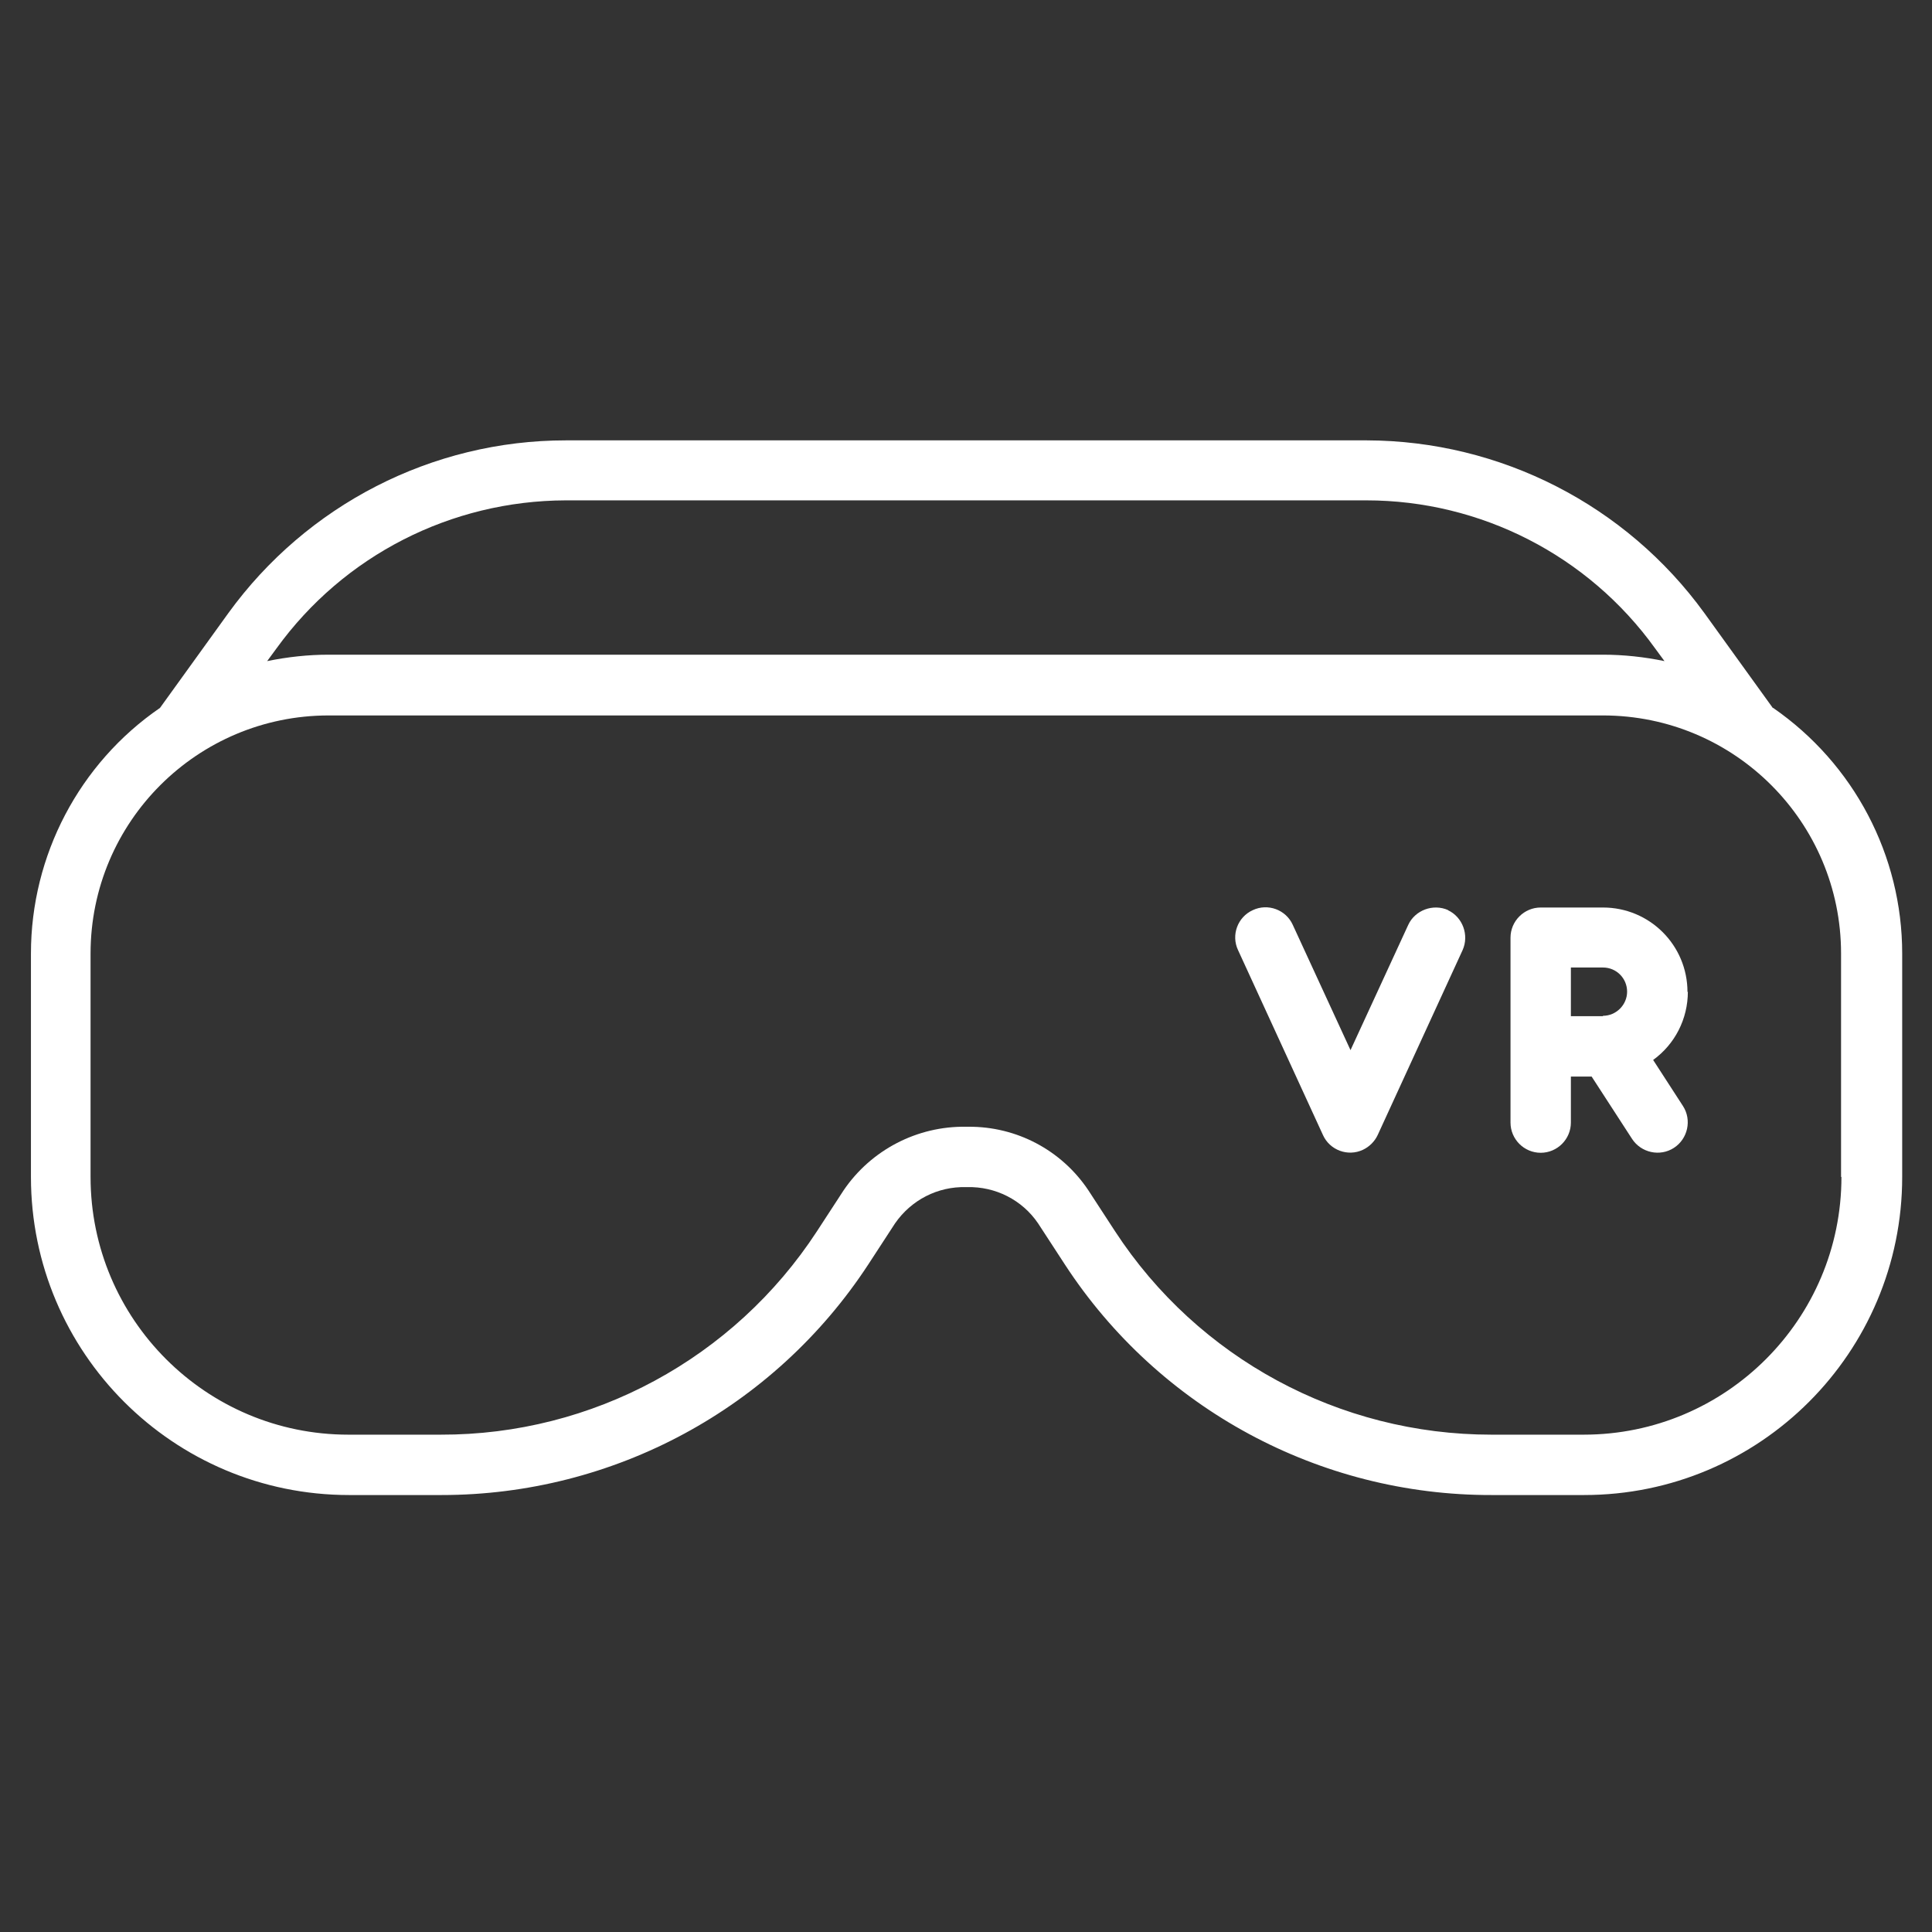 <?xml version="1.0" encoding="UTF-8"?> <svg xmlns="http://www.w3.org/2000/svg" id="Layer_1" version="1.1" viewBox="0 0 512 512"><rect x="0" y="0" width="512" height="512" fill="#333333" stroke="none"/><defs><style> .st0 { fill: #fff; } </style></defs><g id="Outline"><path class="st0" d="M469.8,187.6l-18.1-25.1c-20.8-28.7-54.1-45.7-89.5-45.8h-212.2c-35.5,0-68.7,17.1-89.5,45.8l-18.1,25.1c-21.4,14.7-34.2,39.1-34.2,65.1v59.2c0,46.6,37.8,84.3,84.3,84.3h24.5c45.6,0,88.1-22.9,113.1-61.1l7.1-10.9c4.3-6.2,11.3-9.8,18.8-9.6.1,0,.2,0,.3,0,7.5-.2,14.6,3.4,18.8,9.6l7.1,10.9c24.9,38.2,67.5,61.2,113.1,61.1h24.5c46.6,0,84.3-37.8,84.3-84.3v-59.2c0-26-12.8-50.3-34.2-65.1ZM73.3,171.8c17.8-24.6,46.2-39.1,76.6-39.2h212.2c30.3,0,58.8,14.6,76.5,39.2l2.5,3.4c-5.3-1.1-10.8-1.7-16.3-1.7H87.1c-5.5,0-10.9.6-16.3,1.7l2.5-3.4ZM488,311.9c0,37.7-30.6,68.3-68.3,68.3h-24.5c-40.2,0-77.7-20.2-99.7-53.9l-7.1-10.9c-7.1-10.6-19-16.9-31.8-16.8-.2,0-.4,0-.6,0-12.9-.2-25.1,6.1-32.4,16.8l-7.1,10.9c-22,33.7-59.5,54-99.7,53.9h-24.5c-37.7,0-68.3-30.6-68.3-68.3v-59.2c0-34.9,28.3-63.1,63.1-63.1h337.7c34.9,0,63.1,28.3,63.1,63.1v59.2Z"></path><path class="st0" d="M383.8,241.2c-4-1.8-8.8,0-10.6,3.9l-15.3,33.2-15.3-33.2c-1.8-4-6.6-5.8-10.6-3.9-4,1.8-5.8,6.6-3.9,10.6h0l22.5,49c1.8,4,6.6,5.8,10.6,3.9,1.7-.8,3.1-2.2,3.9-3.9l22.5-49c1.8-4,0-8.8-3.9-10.6Z"></path><path class="st0" d="M447.2,262.9c0-12.4-10-22.4-22.4-22.4h-16.5c-4.4,0-8,3.6-8,8v49c0,4.4,3.6,8,8,8s8-3.6,8-8v-12.2h5.5l10.7,16.5c2.4,3.7,7.4,4.8,11.1,2.4s4.8-7.4,2.4-11.1l-7.9-12.2c5.8-4.2,9.2-10.9,9.2-18.1ZM424.8,269.3h-8.5v-12.9h8.5c3.6,0,6.4,2.9,6.4,6.4,0,3.5-2.9,6.4-6.4,6.4Z"></path></g></svg> 
